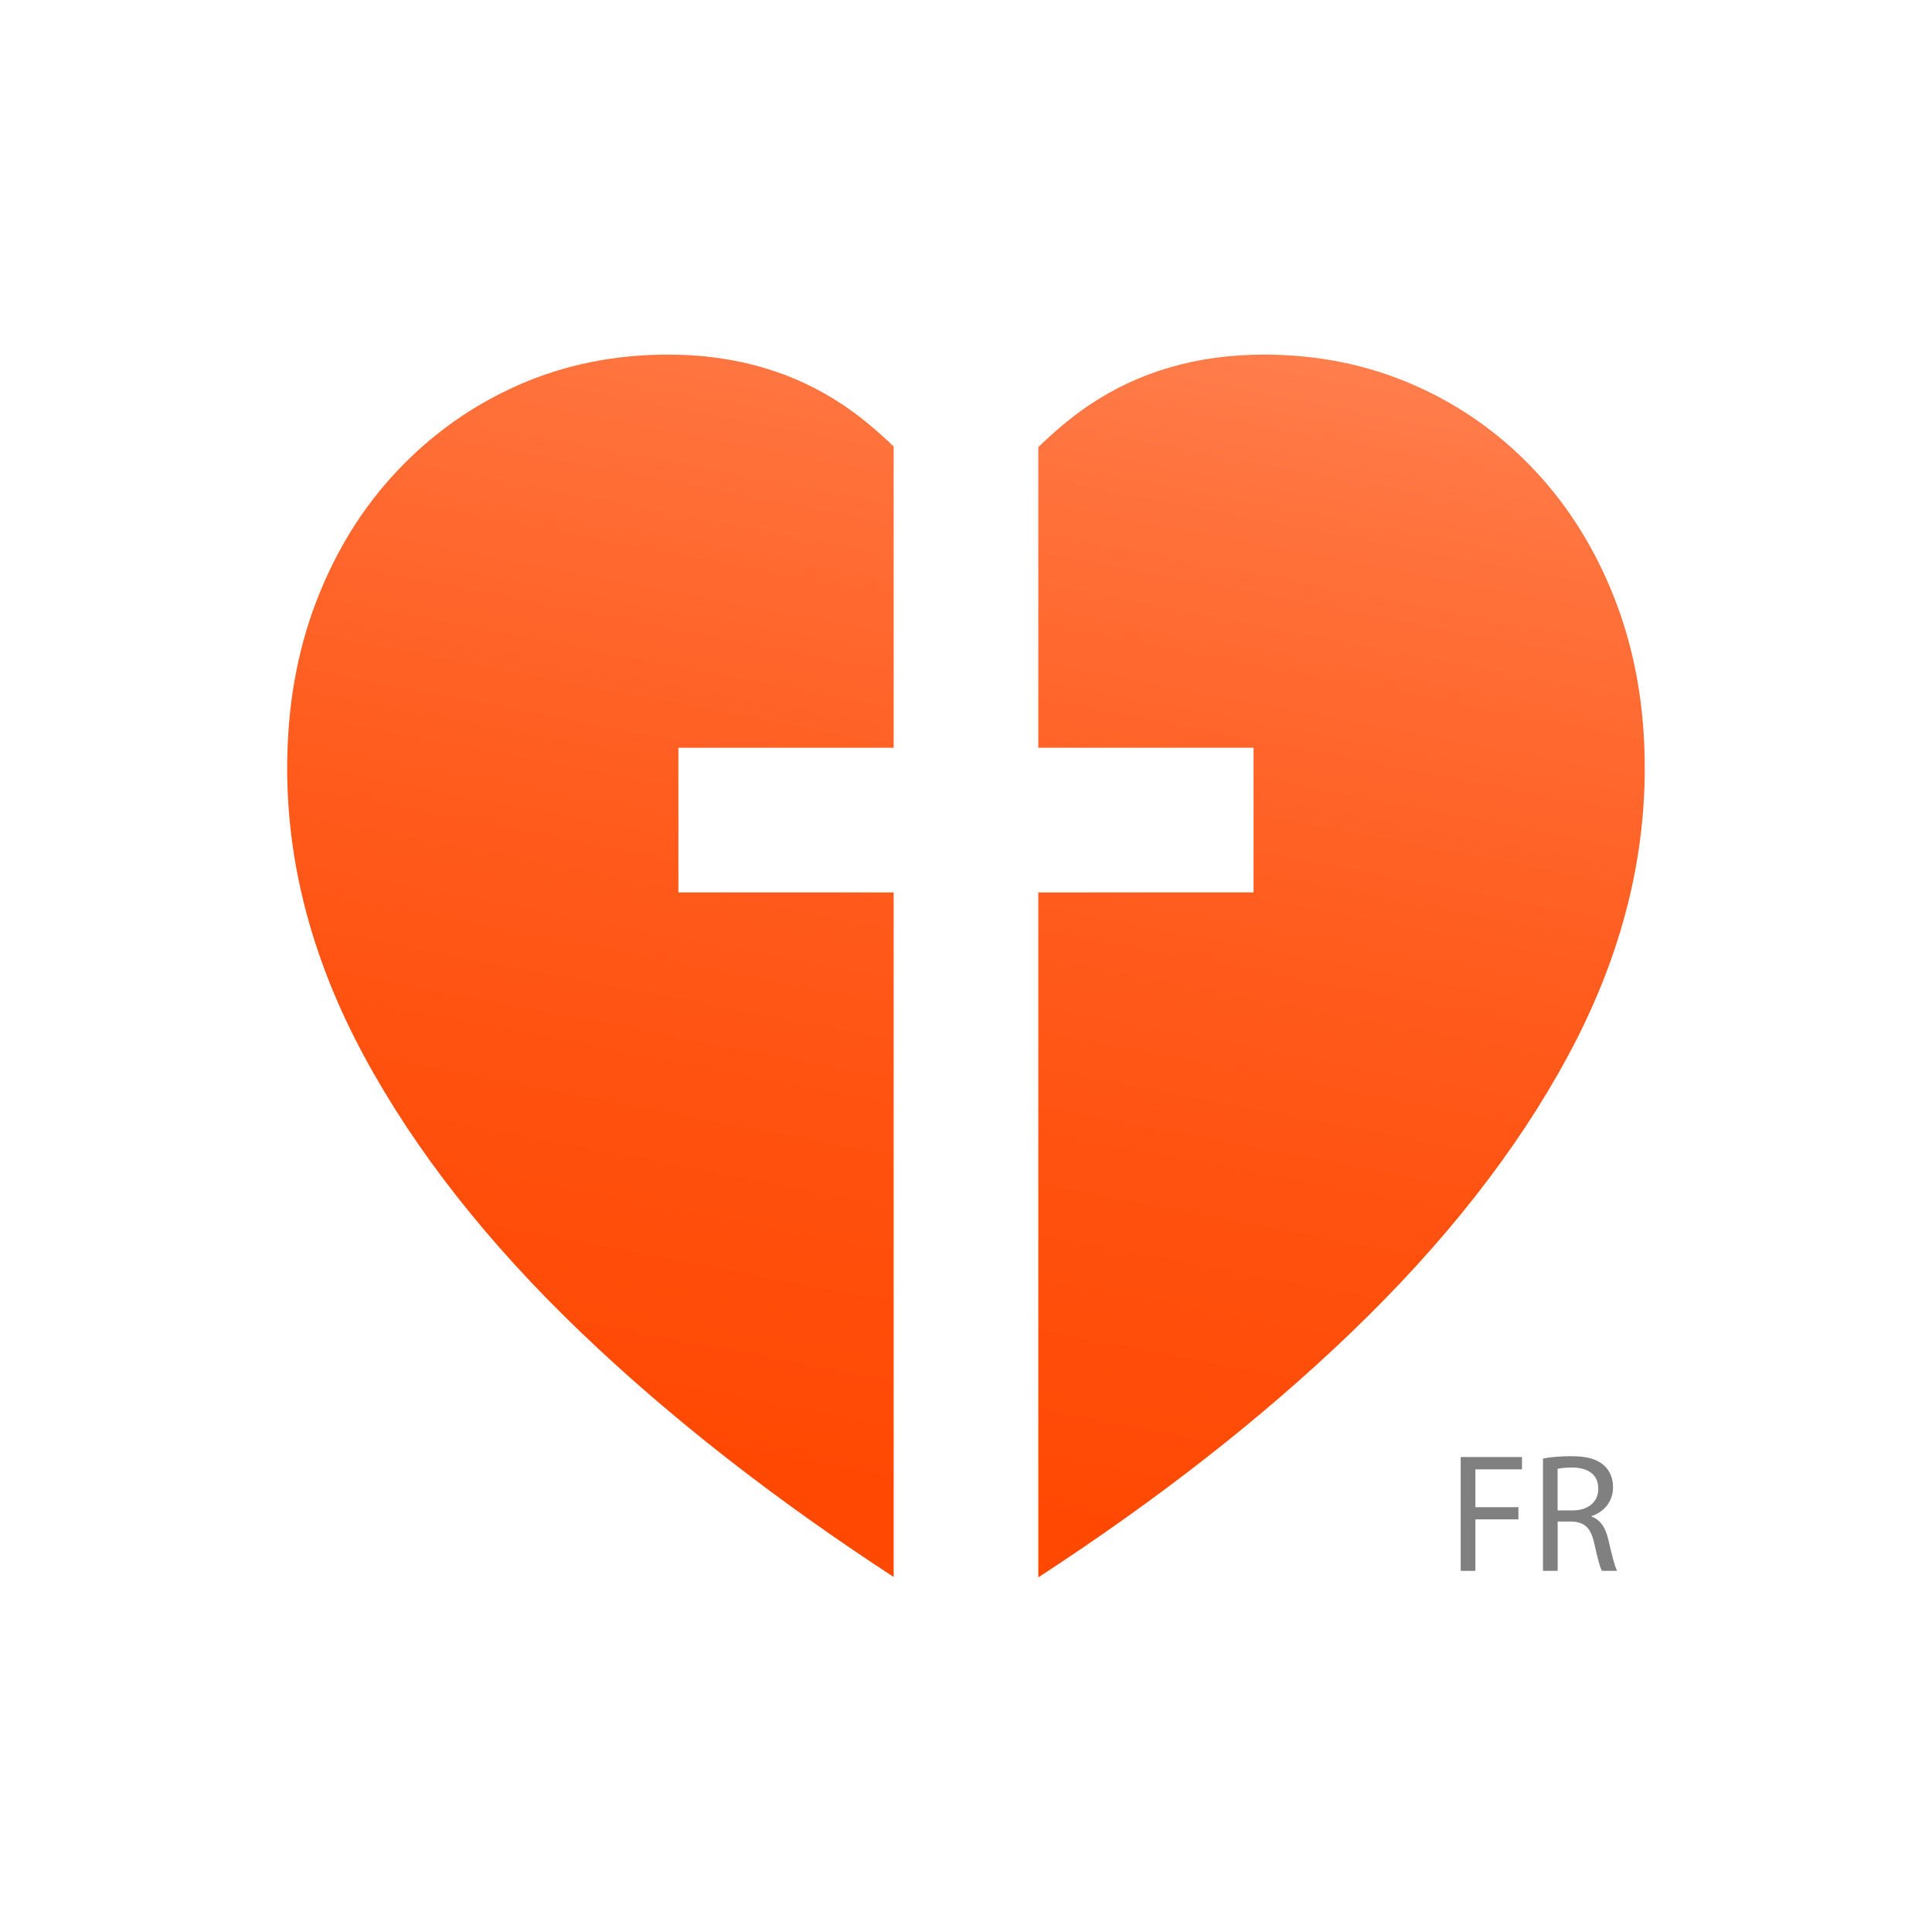 <?xml version="1.0" encoding="UTF-8"?>
<svg id="Layer_1" data-name="Layer 1" xmlns="http://www.w3.org/2000/svg" xmlns:xlink="http://www.w3.org/1999/xlink" viewBox="0 0 500 500">
  <defs>
    <style>
      .cls-1 {
        fill: gray;
      }

      .cls-2 {
        fill: url(#linear-gradient-2);
      }

      .cls-3 {
        fill: url(#linear-gradient);
      }
    </style>
    <linearGradient id="linear-gradient" x1="204.44" y1="27.18" x2="120.75" y2="464.53" gradientUnits="userSpaceOnUse">
      <stop offset="0" stop-color="#ff895c"/>
      <stop offset=".18" stop-color="#ff723c"/>
      <stop offset=".38" stop-color="#ff5f22"/>
      <stop offset=".58" stop-color="#ff510f"/>
      <stop offset=".78" stop-color="#ff4903"/>
      <stop offset="1" stop-color="#ff4700"/>
    </linearGradient>
    <linearGradient id="linear-gradient-2" x1="367.42" y1="58.37" x2="283.73" y2="495.72" xlink:href="#linear-gradient"/>
  </defs>
  <g>
    <path class="cls-3" d="M231.28,230.96h-55.71v-37.44h55.71v-77.97c-3.93-3.77-8.07-7.34-12.63-10.44-13.07-8.89-28.33-13.34-45.75-13.34-13.9,0-26.8,2.62-38.69,7.86s-22.34,12.63-31.36,22.17c-9.01,9.54-16.02,20.85-21.02,33.92-5.01,13.07-7.51,27.44-7.51,43.1,0,25.08,6.63,49.91,19.88,74.46,13.25,24.56,32.06,48.49,56.44,71.81,22.95,21.95,49.87,42.96,80.64,63.03v-177.15Z"/>
    <path class="cls-2" d="M418.17,155.72c-5.01-13.07-11.98-24.38-20.93-33.92-8.95-9.54-19.4-16.93-31.36-22.17-11.95-5.24-24.88-7.86-38.78-7.86-17.31,0-32.48,4.42-45.49,13.25-4.66,3.16-8.88,6.82-12.9,10.7v77.8h55.71v37.44h-55.71v177.27c30.85-20.11,57.8-41.15,80.73-63.15,24.32-23.32,43.11-47.25,56.35-71.81,13.25-24.55,19.87-49.38,19.87-74.46,0-15.66-2.5-30.03-7.51-43.1Z"/>
  </g>
  <g>
    <path class="cls-1" d="M378.03,377.08h15.86v3.19h-12.06v9.79h11.14v3.15h-11.14v13.33h-3.8v-29.45Z"/>
    <path class="cls-1" d="M399.31,377.47c1.92-.39,4.68-.61,7.3-.61,4.06,0,6.69.74,8.52,2.4,1.49,1.31,2.32,3.32,2.32,5.59,0,3.89-2.45,6.47-5.55,7.52v.13c2.27.79,3.63,2.88,4.33,5.94.96,4.11,1.66,6.95,2.27,8.09h-3.93c-.48-.83-1.14-3.36-1.97-7.04-.88-4.06-2.45-5.59-5.9-5.72h-3.58v12.76h-3.8v-29.06ZM403.11,390.89h3.89c4.06,0,6.64-2.23,6.64-5.59,0-3.8-2.75-5.46-6.77-5.51-1.83,0-3.15.17-3.76.35v10.75Z"/>
  </g>
</svg>